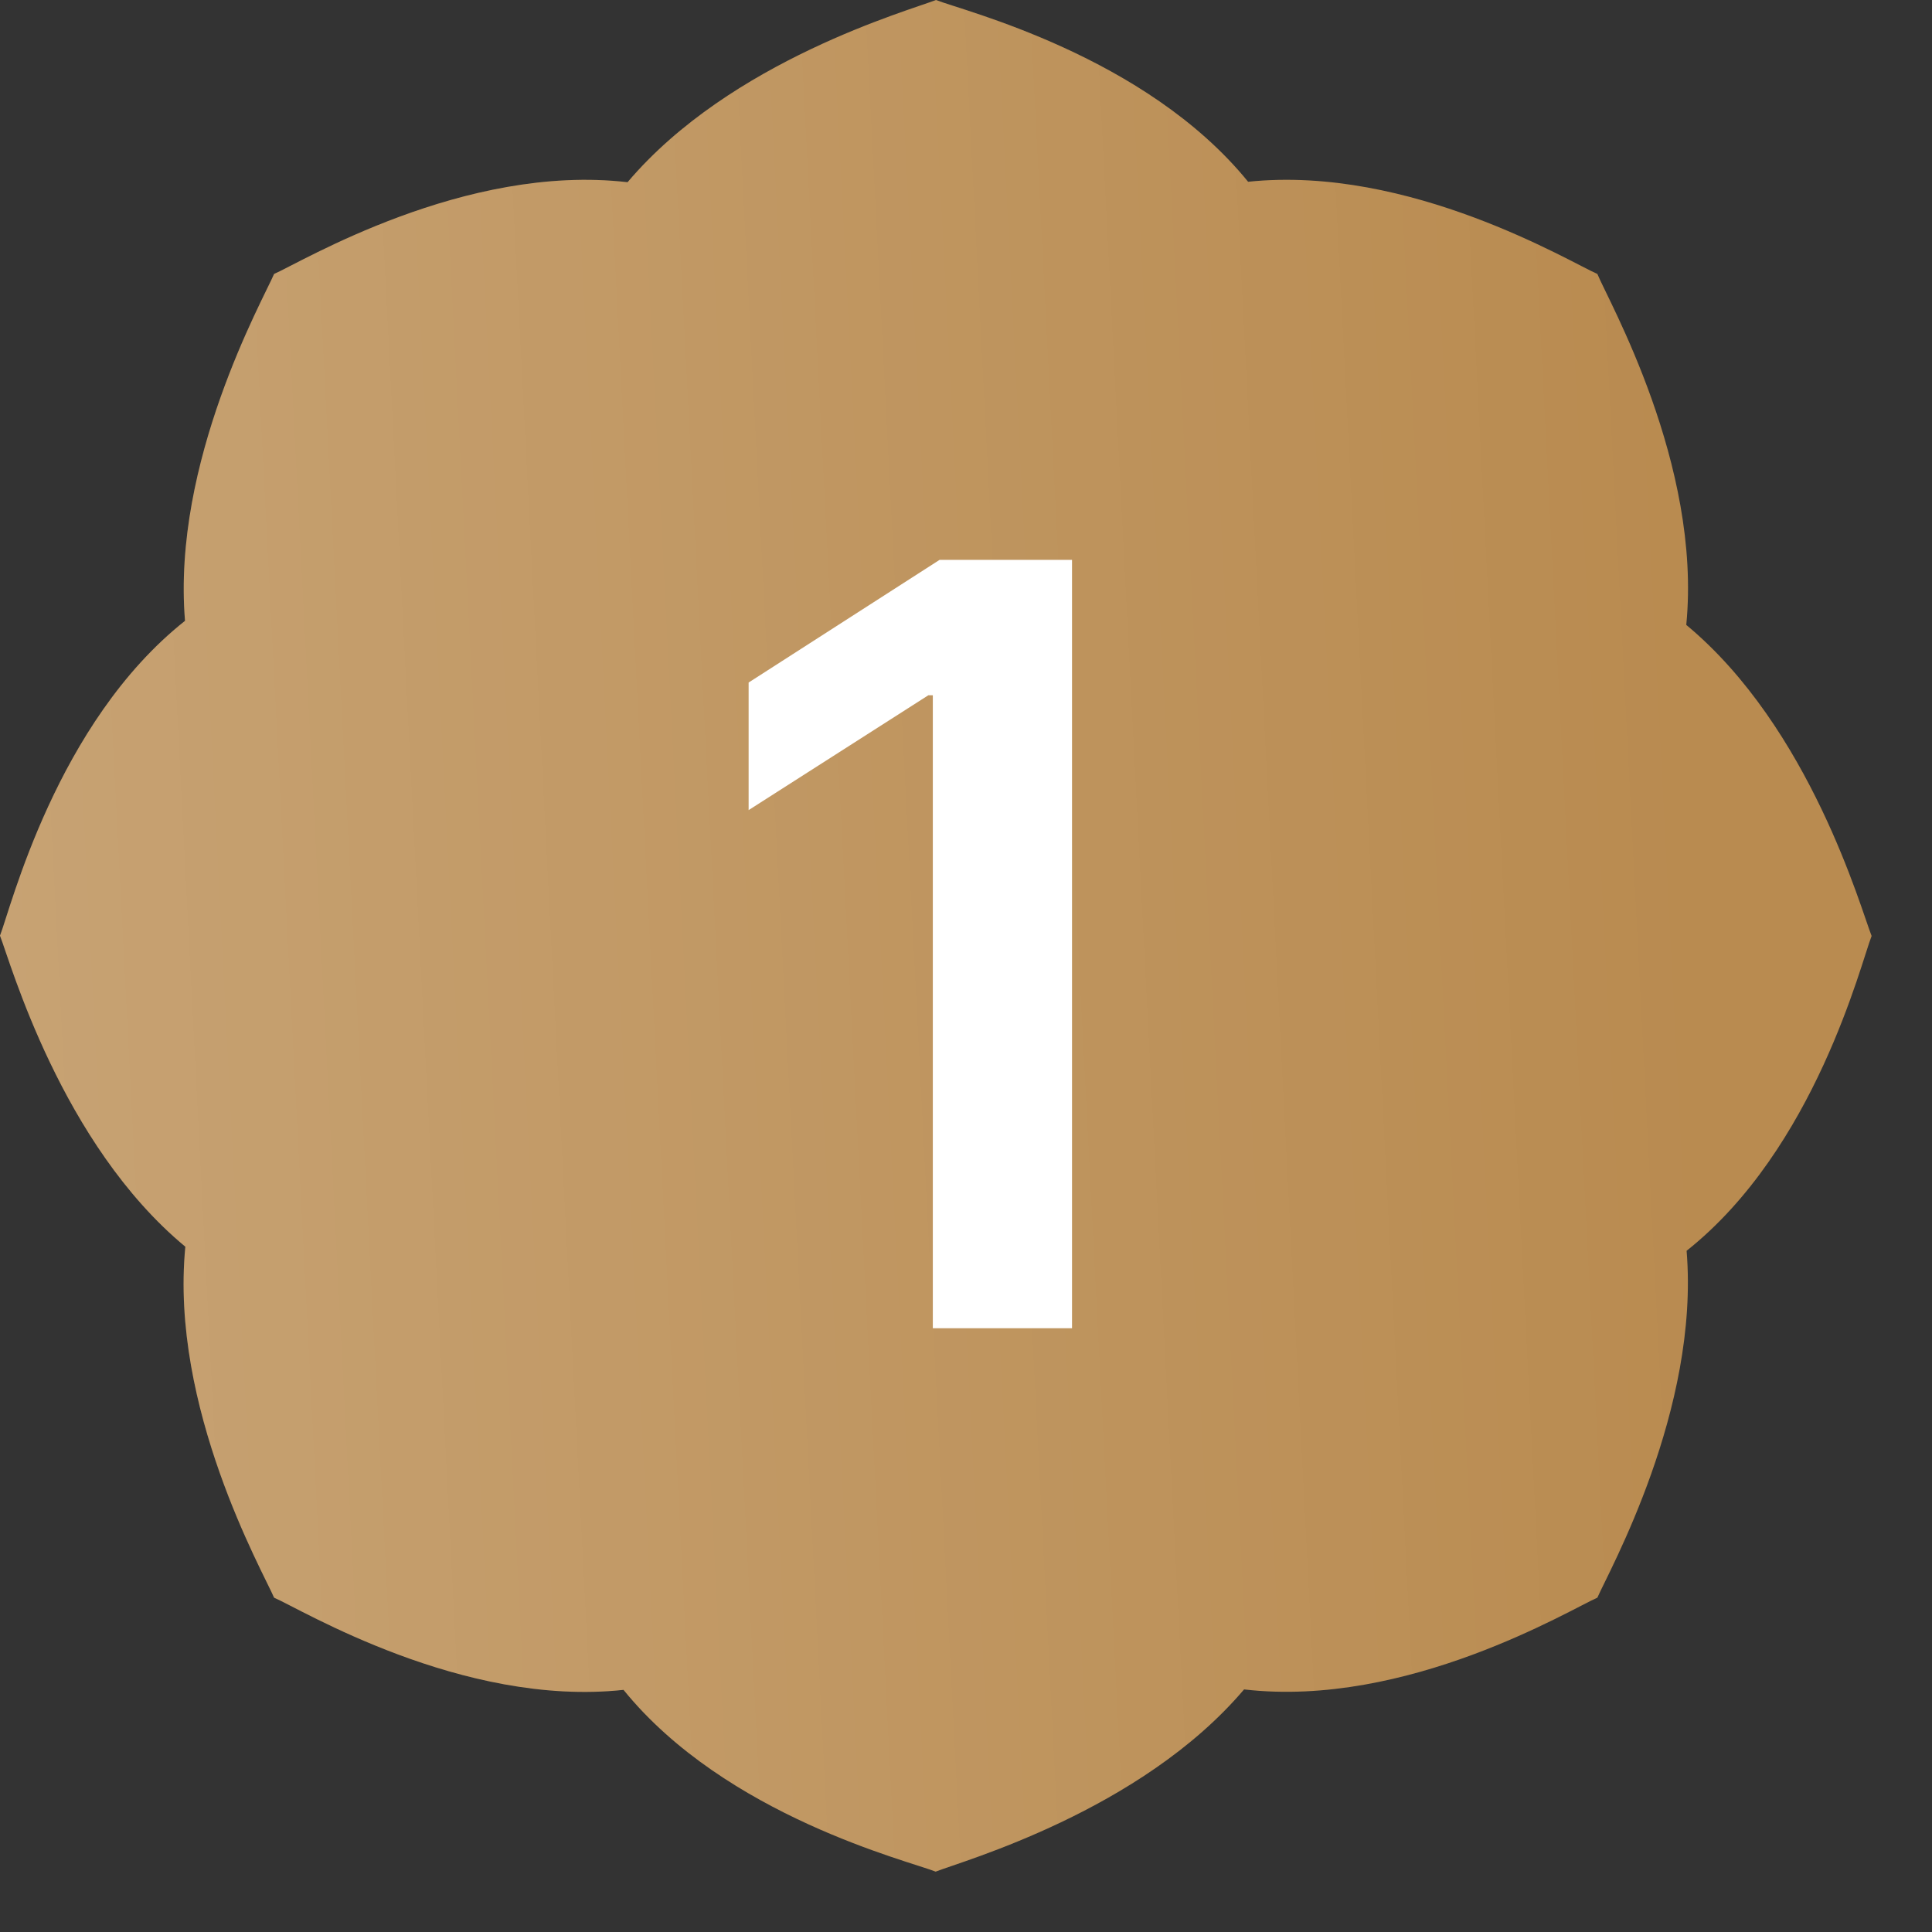 <svg width="64" height="64" viewBox="0 0 64 64" fill="none" xmlns="http://www.w3.org/2000/svg">
<rect x="0" y="0" width="64" height="64" fill="#333333" stroke="none"/>
<path d="M41.345 6.021C37.944 1.836 31.887 0.353 31.005 0C30.129 0.347 24.212 1.996 20.789 6.036C15.381 5.409 9.962 8.696 9.08 9.075C8.712 9.936 5.694 15.298 6.129 20.566C1.862 23.948 0.353 30.103 0 30.995C0.347 31.877 2.022 37.887 6.14 41.299C5.621 46.619 8.707 52.054 9.08 52.925C9.957 53.298 15.303 56.555 20.655 55.979C24.051 60.164 30.113 61.647 30.995 62C31.866 61.653 37.783 60.004 41.211 55.964C46.619 56.591 52.038 53.304 52.915 52.925C53.288 52.059 56.306 46.702 55.871 41.434C60.138 38.047 61.647 31.892 62 31.005C61.647 30.124 59.972 24.113 55.86 20.701C56.379 15.381 53.267 9.946 52.915 9.075C52.044 8.702 46.707 5.461 41.345 6.021Z" fill="#B98B50"/>
<path d="M41.345 6.021C37.944 1.836 31.887 0.353 31.005 0C30.129 0.347 24.212 1.996 20.789 6.036C15.381 5.409 9.962 8.696 9.08 9.075C8.712 9.936 5.694 15.298 6.129 20.566C1.862 23.948 0.353 30.103 0 30.995C0.347 31.877 2.022 37.887 6.14 41.299C5.621 46.619 8.707 52.054 9.08 52.925C9.957 53.298 15.303 56.555 20.655 55.979C24.051 60.164 30.113 61.647 30.995 62C31.866 61.653 37.783 60.004 41.211 55.964C46.619 56.591 52.038 53.304 52.915 52.925C53.288 52.059 56.306 46.702 55.871 41.434C60.138 38.047 61.647 31.892 62 31.005C61.647 30.124 59.972 24.113 55.86 20.701C56.379 15.381 53.267 9.946 52.915 9.075C52.044 8.702 46.707 5.461 41.345 6.021Z" fill="url(#paint0_linear_3170_67)" fill-opacity="0.2"/>
<path d="M35.512 18.546V44H30.901V23.032H30.752L24.799 26.836V22.61L31.125 18.546H35.512Z" fill="white"/>
<defs>
<linearGradient id="paint0_linear_3170_67" x1="55.725" y1="27.982" x2="0.239" y2="30.834" gradientUnits="userSpaceOnUse">
<stop stop-color="white" stop-opacity="0"/>
<stop offset="1" stop-color="white"/>
</linearGradient>
</defs>
</svg>
